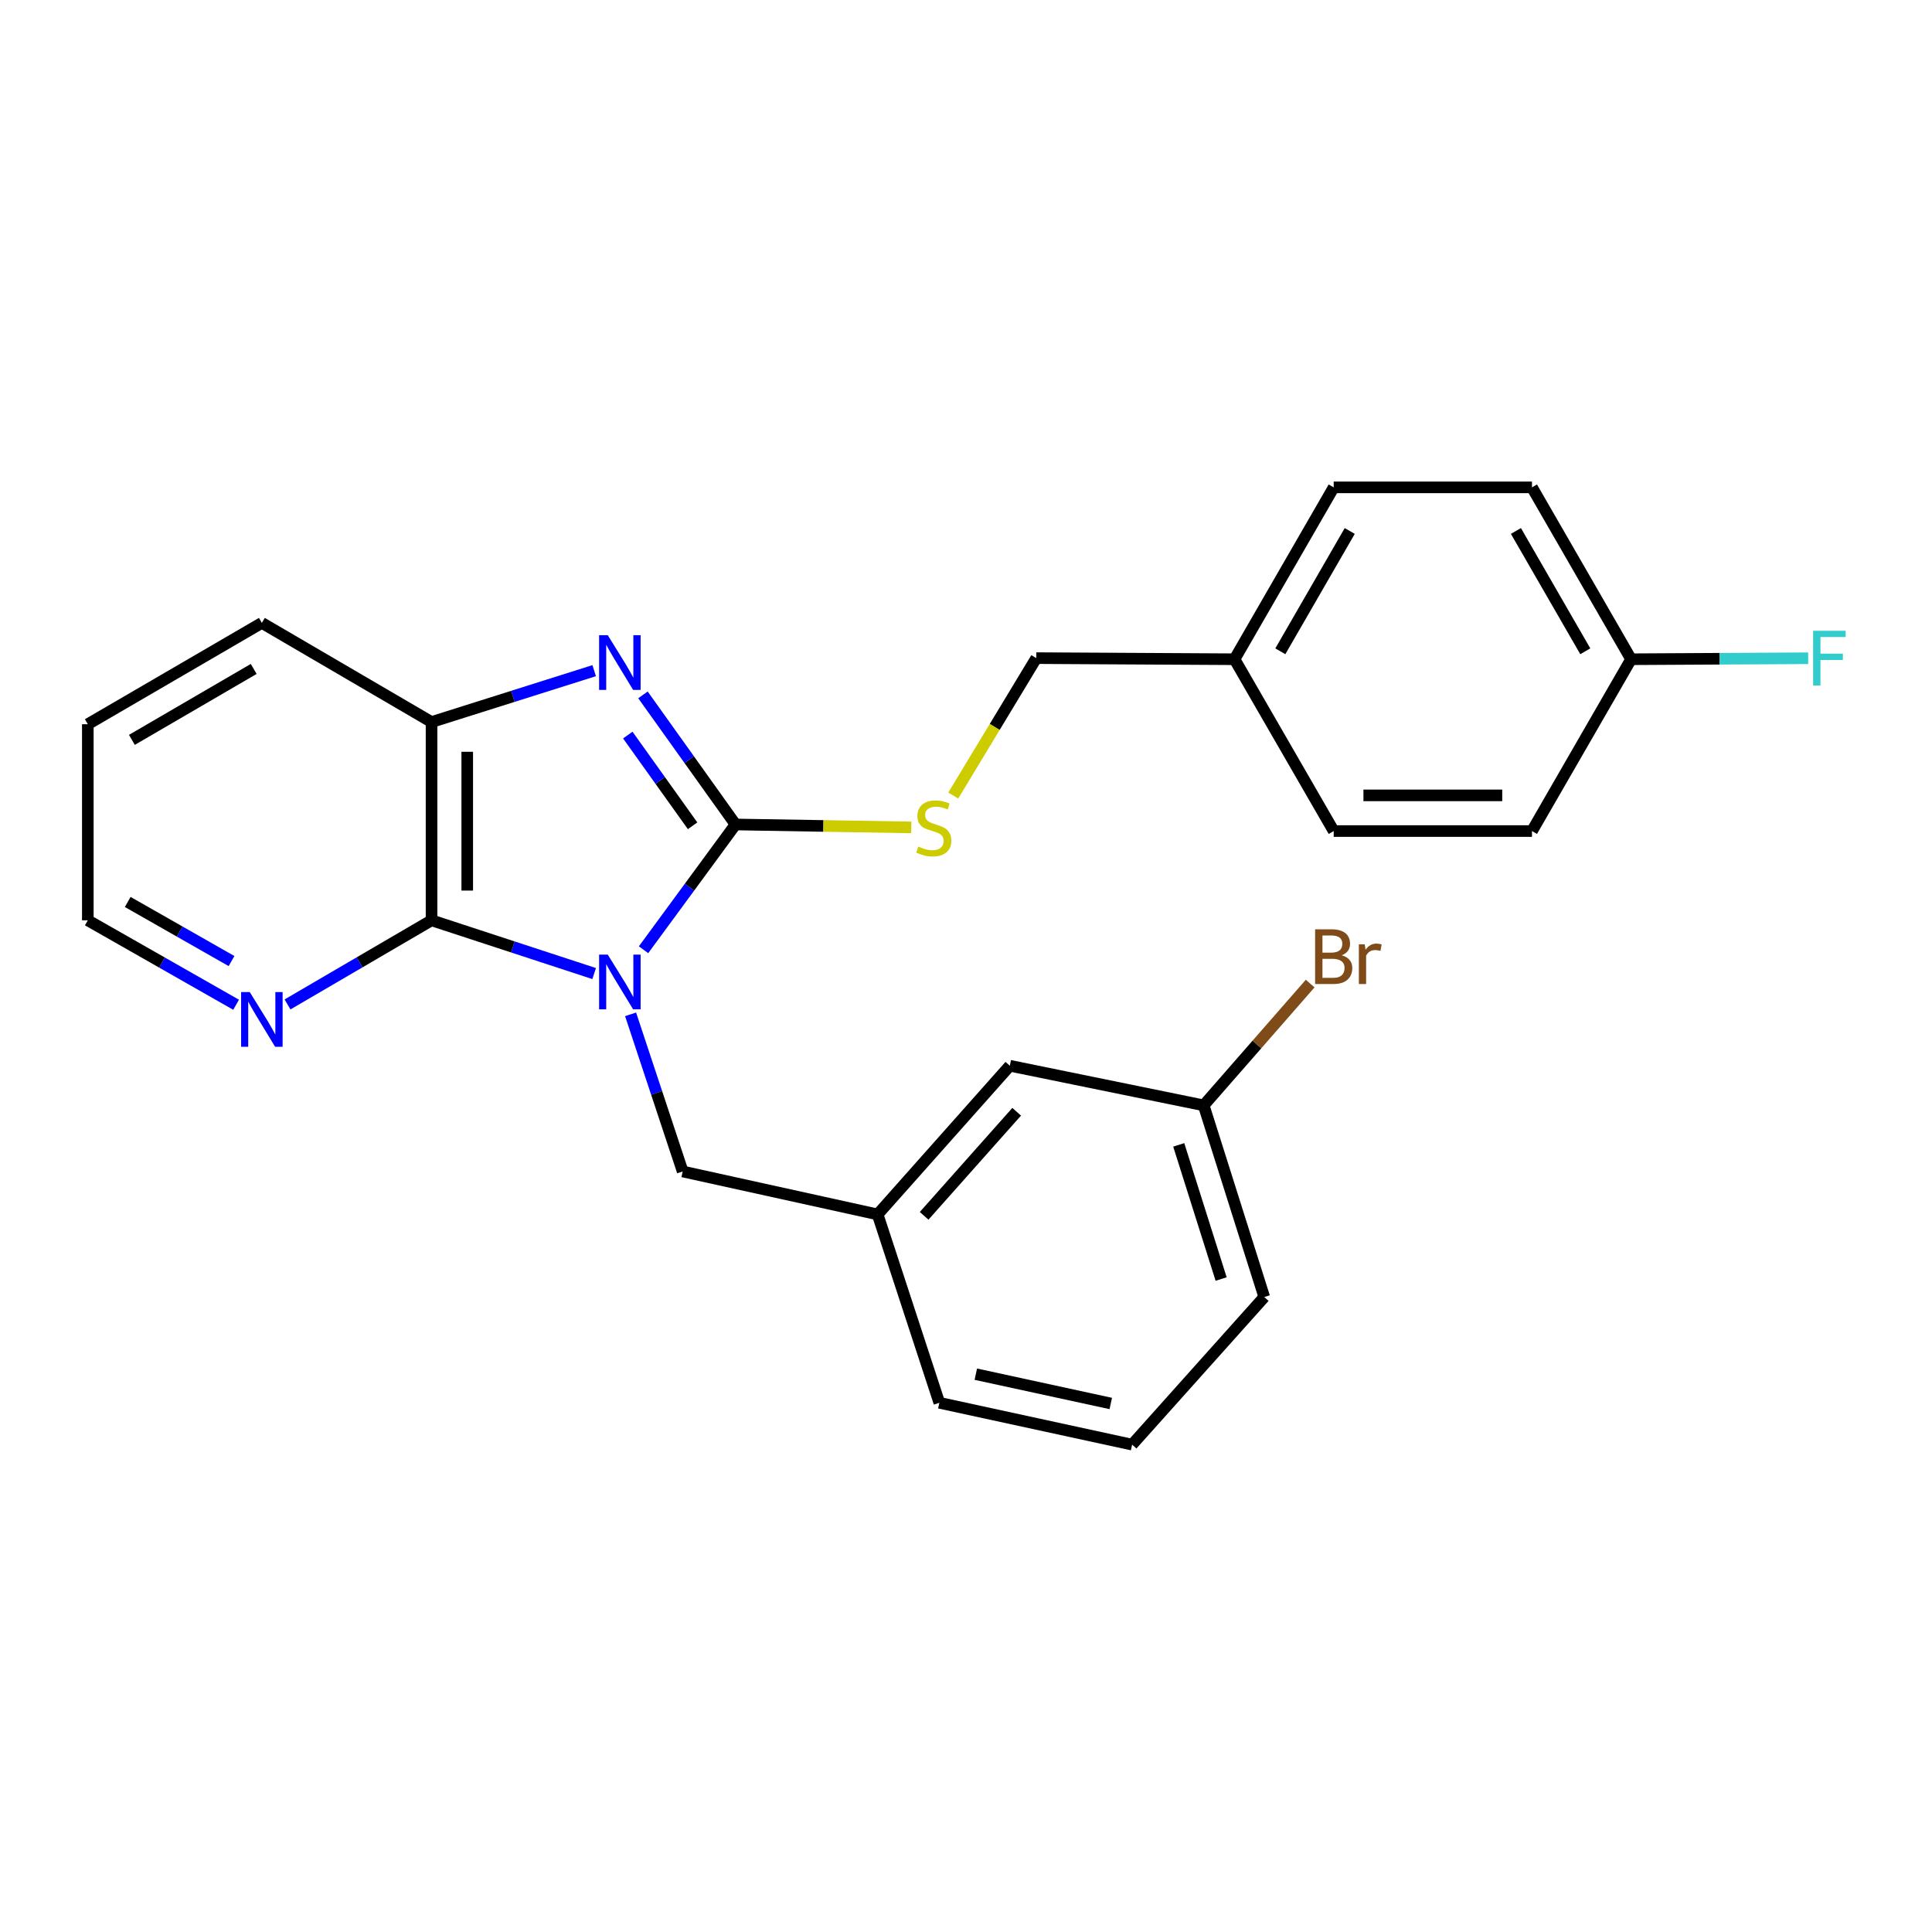 <?xml version='1.0' encoding='iso-8859-1'?>
<svg version='1.1' baseProfile='full'
              xmlns='http://www.w3.org/2000/svg'
                      xmlns:rdkit='http://www.rdkit.org/xml'
                      xmlns:xlink='http://www.w3.org/1999/xlink'
                  xml:space='preserve'
width='1000px' height='1000px' viewBox='0 0 1000 1000'>
<!-- END OF HEADER -->
<rect style='opacity:1.0;fill:#FFFFFF;stroke:none' width='1000' height='1000' x='0' y='0'> </rect>
<path class='bond-0' d='M 333.094,491.584 L 356.901,459.166' style='fill:none;fill-rule:evenodd;stroke:#0000FF;stroke-width:6px;stroke-linecap:butt;stroke-linejoin:miter;stroke-opacity:1' />
<path class='bond-0' d='M 356.901,459.166 L 380.707,426.748' style='fill:none;fill-rule:evenodd;stroke:#000000;stroke-width:6px;stroke-linecap:butt;stroke-linejoin:miter;stroke-opacity:1' />
<path class='bond-2' d='M 307.535,503.916 L 265.45,490.134' style='fill:none;fill-rule:evenodd;stroke:#0000FF;stroke-width:6px;stroke-linecap:butt;stroke-linejoin:miter;stroke-opacity:1' />
<path class='bond-2' d='M 265.45,490.134 L 223.365,476.353' style='fill:none;fill-rule:evenodd;stroke:#000000;stroke-width:6px;stroke-linecap:butt;stroke-linejoin:miter;stroke-opacity:1' />
<path class='bond-5' d='M 326.39,525.016 L 339.872,565.684' style='fill:none;fill-rule:evenodd;stroke:#0000FF;stroke-width:6px;stroke-linecap:butt;stroke-linejoin:miter;stroke-opacity:1' />
<path class='bond-5' d='M 339.872,565.684 L 353.354,606.352' style='fill:none;fill-rule:evenodd;stroke:#000000;stroke-width:6px;stroke-linecap:butt;stroke-linejoin:miter;stroke-opacity:1' />
<path class='bond-1' d='M 380.707,426.748 L 356.75,393.209' style='fill:none;fill-rule:evenodd;stroke:#000000;stroke-width:6px;stroke-linecap:butt;stroke-linejoin:miter;stroke-opacity:1' />
<path class='bond-1' d='M 356.75,393.209 L 332.793,359.67' style='fill:none;fill-rule:evenodd;stroke:#0000FF;stroke-width:6px;stroke-linecap:butt;stroke-linejoin:miter;stroke-opacity:1' />
<path class='bond-1' d='M 358.486,427.425 L 341.716,403.948' style='fill:none;fill-rule:evenodd;stroke:#000000;stroke-width:6px;stroke-linecap:butt;stroke-linejoin:miter;stroke-opacity:1' />
<path class='bond-1' d='M 341.716,403.948 L 324.947,380.47' style='fill:none;fill-rule:evenodd;stroke:#0000FF;stroke-width:6px;stroke-linecap:butt;stroke-linejoin:miter;stroke-opacity:1' />
<path class='bond-4' d='M 380.707,426.748 L 426.192,427.508' style='fill:none;fill-rule:evenodd;stroke:#000000;stroke-width:6px;stroke-linecap:butt;stroke-linejoin:miter;stroke-opacity:1' />
<path class='bond-4' d='M 426.192,427.508 L 471.677,428.268' style='fill:none;fill-rule:evenodd;stroke:#CCCC00;stroke-width:6px;stroke-linecap:butt;stroke-linejoin:miter;stroke-opacity:1' />
<path class='bond-25' d='M 307.543,347.135 L 265.454,360.431' style='fill:none;fill-rule:evenodd;stroke:#0000FF;stroke-width:6px;stroke-linecap:butt;stroke-linejoin:miter;stroke-opacity:1' />
<path class='bond-25' d='M 265.454,360.431 L 223.365,373.726' style='fill:none;fill-rule:evenodd;stroke:#000000;stroke-width:6px;stroke-linecap:butt;stroke-linejoin:miter;stroke-opacity:1' />
<path class='bond-3' d='M 223.365,476.353 L 223.365,373.726' style='fill:none;fill-rule:evenodd;stroke:#000000;stroke-width:6px;stroke-linecap:butt;stroke-linejoin:miter;stroke-opacity:1' />
<path class='bond-3' d='M 241.839,460.959 L 241.839,389.12' style='fill:none;fill-rule:evenodd;stroke:#000000;stroke-width:6px;stroke-linecap:butt;stroke-linejoin:miter;stroke-opacity:1' />
<path class='bond-6' d='M 223.365,476.353 L 186.093,498.122' style='fill:none;fill-rule:evenodd;stroke:#000000;stroke-width:6px;stroke-linecap:butt;stroke-linejoin:miter;stroke-opacity:1' />
<path class='bond-6' d='M 186.093,498.122 L 148.821,519.892' style='fill:none;fill-rule:evenodd;stroke:#0000FF;stroke-width:6px;stroke-linecap:butt;stroke-linejoin:miter;stroke-opacity:1' />
<path class='bond-19' d='M 223.365,373.726 L 135.539,322.408' style='fill:none;fill-rule:evenodd;stroke:#000000;stroke-width:6px;stroke-linecap:butt;stroke-linejoin:miter;stroke-opacity:1' />
<path class='bond-8' d='M 493.403,411.777 L 514.889,376.212' style='fill:none;fill-rule:evenodd;stroke:#CCCC00;stroke-width:6px;stroke-linecap:butt;stroke-linejoin:miter;stroke-opacity:1' />
<path class='bond-8' d='M 514.889,376.212 L 536.376,340.646' style='fill:none;fill-rule:evenodd;stroke:#000000;stroke-width:6px;stroke-linecap:butt;stroke-linejoin:miter;stroke-opacity:1' />
<path class='bond-7' d='M 353.354,606.352 L 454.256,628.583' style='fill:none;fill-rule:evenodd;stroke:#000000;stroke-width:6px;stroke-linecap:butt;stroke-linejoin:miter;stroke-opacity:1' />
<path class='bond-21' d='M 122.207,520.059 L 83.831,498.206' style='fill:none;fill-rule:evenodd;stroke:#0000FF;stroke-width:6px;stroke-linecap:butt;stroke-linejoin:miter;stroke-opacity:1' />
<path class='bond-21' d='M 83.831,498.206 L 45.455,476.353' style='fill:none;fill-rule:evenodd;stroke:#000000;stroke-width:6px;stroke-linecap:butt;stroke-linejoin:miter;stroke-opacity:1' />
<path class='bond-21' d='M 119.836,497.449 L 92.973,482.151' style='fill:none;fill-rule:evenodd;stroke:#0000FF;stroke-width:6px;stroke-linecap:butt;stroke-linejoin:miter;stroke-opacity:1' />
<path class='bond-21' d='M 92.973,482.151 L 66.109,466.854' style='fill:none;fill-rule:evenodd;stroke:#000000;stroke-width:6px;stroke-linecap:butt;stroke-linejoin:miter;stroke-opacity:1' />
<path class='bond-9' d='M 454.256,628.583 L 522.684,551.626' style='fill:none;fill-rule:evenodd;stroke:#000000;stroke-width:6px;stroke-linecap:butt;stroke-linejoin:miter;stroke-opacity:1' />
<path class='bond-9' d='M 478.327,629.316 L 526.226,575.446' style='fill:none;fill-rule:evenodd;stroke:#000000;stroke-width:6px;stroke-linecap:butt;stroke-linejoin:miter;stroke-opacity:1' />
<path class='bond-22' d='M 454.256,628.583 L 486.197,726.078' style='fill:none;fill-rule:evenodd;stroke:#000000;stroke-width:6px;stroke-linecap:butt;stroke-linejoin:miter;stroke-opacity:1' />
<path class='bond-11' d='M 536.376,340.646 L 638.992,341.221' style='fill:none;fill-rule:evenodd;stroke:#000000;stroke-width:6px;stroke-linecap:butt;stroke-linejoin:miter;stroke-opacity:1' />
<path class='bond-12' d='M 522.684,551.626 L 623.022,572.133' style='fill:none;fill-rule:evenodd;stroke:#000000;stroke-width:6px;stroke-linecap:butt;stroke-linejoin:miter;stroke-opacity:1' />
<path class='bond-10' d='M 844.245,341.221 L 792.947,252.256' style='fill:none;fill-rule:evenodd;stroke:#000000;stroke-width:6px;stroke-linecap:butt;stroke-linejoin:miter;stroke-opacity:1' />
<path class='bond-10' d='M 820.545,337.105 L 784.637,274.829' style='fill:none;fill-rule:evenodd;stroke:#000000;stroke-width:6px;stroke-linecap:butt;stroke-linejoin:miter;stroke-opacity:1' />
<path class='bond-13' d='M 844.245,341.221 L 890.075,340.965' style='fill:none;fill-rule:evenodd;stroke:#000000;stroke-width:6px;stroke-linecap:butt;stroke-linejoin:miter;stroke-opacity:1' />
<path class='bond-13' d='M 890.075,340.965 L 935.905,340.708' style='fill:none;fill-rule:evenodd;stroke:#33CCCC;stroke-width:6px;stroke-linecap:butt;stroke-linejoin:miter;stroke-opacity:1' />
<path class='bond-28' d='M 844.245,341.221 L 792.947,430.156' style='fill:none;fill-rule:evenodd;stroke:#000000;stroke-width:6px;stroke-linecap:butt;stroke-linejoin:miter;stroke-opacity:1' />
<path class='bond-17' d='M 638.992,341.221 L 690.32,430.156' style='fill:none;fill-rule:evenodd;stroke:#000000;stroke-width:6px;stroke-linecap:butt;stroke-linejoin:miter;stroke-opacity:1' />
<path class='bond-18' d='M 638.992,341.221 L 690.32,252.256' style='fill:none;fill-rule:evenodd;stroke:#000000;stroke-width:6px;stroke-linecap:butt;stroke-linejoin:miter;stroke-opacity:1' />
<path class='bond-18' d='M 662.693,337.109 L 698.623,274.833' style='fill:none;fill-rule:evenodd;stroke:#000000;stroke-width:6px;stroke-linecap:butt;stroke-linejoin:miter;stroke-opacity:1' />
<path class='bond-14' d='M 623.022,572.133 L 650.583,540.612' style='fill:none;fill-rule:evenodd;stroke:#000000;stroke-width:6px;stroke-linecap:butt;stroke-linejoin:miter;stroke-opacity:1' />
<path class='bond-14' d='M 650.583,540.612 L 678.144,509.091' style='fill:none;fill-rule:evenodd;stroke:#7F4C19;stroke-width:6px;stroke-linecap:butt;stroke-linejoin:miter;stroke-opacity:1' />
<path class='bond-27' d='M 623.022,572.133 L 654.377,671.342' style='fill:none;fill-rule:evenodd;stroke:#000000;stroke-width:6px;stroke-linecap:butt;stroke-linejoin:miter;stroke-opacity:1' />
<path class='bond-27' d='M 610.109,592.582 L 632.058,662.028' style='fill:none;fill-rule:evenodd;stroke:#000000;stroke-width:6px;stroke-linecap:butt;stroke-linejoin:miter;stroke-opacity:1' />
<path class='bond-15' d='M 792.947,430.156 L 690.32,430.156' style='fill:none;fill-rule:evenodd;stroke:#000000;stroke-width:6px;stroke-linecap:butt;stroke-linejoin:miter;stroke-opacity:1' />
<path class='bond-15' d='M 777.553,411.681 L 705.714,411.681' style='fill:none;fill-rule:evenodd;stroke:#000000;stroke-width:6px;stroke-linecap:butt;stroke-linejoin:miter;stroke-opacity:1' />
<path class='bond-16' d='M 792.947,252.256 L 690.32,252.256' style='fill:none;fill-rule:evenodd;stroke:#000000;stroke-width:6px;stroke-linecap:butt;stroke-linejoin:miter;stroke-opacity:1' />
<path class='bond-26' d='M 135.539,322.408 L 45.455,374.855' style='fill:none;fill-rule:evenodd;stroke:#000000;stroke-width:6px;stroke-linecap:butt;stroke-linejoin:miter;stroke-opacity:1' />
<path class='bond-26' d='M 131.321,346.241 L 68.263,382.954' style='fill:none;fill-rule:evenodd;stroke:#000000;stroke-width:6px;stroke-linecap:butt;stroke-linejoin:miter;stroke-opacity:1' />
<path class='bond-20' d='M 585.98,747.744 L 486.197,726.078' style='fill:none;fill-rule:evenodd;stroke:#000000;stroke-width:6px;stroke-linecap:butt;stroke-linejoin:miter;stroke-opacity:1' />
<path class='bond-20' d='M 574.933,726.44 L 505.084,711.274' style='fill:none;fill-rule:evenodd;stroke:#000000;stroke-width:6px;stroke-linecap:butt;stroke-linejoin:miter;stroke-opacity:1' />
<path class='bond-23' d='M 585.98,747.744 L 654.377,671.342' style='fill:none;fill-rule:evenodd;stroke:#000000;stroke-width:6px;stroke-linecap:butt;stroke-linejoin:miter;stroke-opacity:1' />
<path class='bond-24' d='M 45.455,476.353 L 45.455,374.855' style='fill:none;fill-rule:evenodd;stroke:#000000;stroke-width:6px;stroke-linecap:butt;stroke-linejoin:miter;stroke-opacity:1' />
<path  class='atom-0' d='M 314.579 494.113
L 323.859 509.113
Q 324.779 510.593, 326.259 513.273
Q 327.739 515.953, 327.819 516.113
L 327.819 494.113
L 331.579 494.113
L 331.579 522.433
L 327.699 522.433
L 317.739 506.033
Q 316.579 504.113, 315.339 501.913
Q 314.139 499.713, 313.779 499.033
L 313.779 522.433
L 310.099 522.433
L 310.099 494.113
L 314.579 494.113
' fill='#0000FF'/>
<path  class='atom-2' d='M 314.579 328.775
L 323.859 343.775
Q 324.779 345.255, 326.259 347.935
Q 327.739 350.615, 327.819 350.775
L 327.819 328.775
L 331.579 328.775
L 331.579 357.095
L 327.699 357.095
L 317.739 340.695
Q 316.579 338.775, 315.339 336.575
Q 314.139 334.375, 313.779 333.695
L 313.779 357.095
L 310.099 357.095
L 310.099 328.775
L 314.579 328.775
' fill='#0000FF'/>
<path  class='atom-5' d='M 475.323 438.182
Q 475.643 438.302, 476.963 438.862
Q 478.283 439.422, 479.723 439.782
Q 481.203 440.102, 482.643 440.102
Q 485.323 440.102, 486.883 438.822
Q 488.443 437.502, 488.443 435.222
Q 488.443 433.662, 487.643 432.702
Q 486.883 431.742, 485.683 431.222
Q 484.483 430.702, 482.483 430.102
Q 479.963 429.342, 478.443 428.622
Q 476.963 427.902, 475.883 426.382
Q 474.843 424.862, 474.843 422.302
Q 474.843 418.742, 477.243 416.542
Q 479.683 414.342, 484.483 414.342
Q 487.763 414.342, 491.483 415.902
L 490.563 418.982
Q 487.163 417.582, 484.603 417.582
Q 481.843 417.582, 480.323 418.742
Q 478.803 419.862, 478.843 421.822
Q 478.843 423.342, 479.603 424.262
Q 480.403 425.182, 481.523 425.702
Q 482.683 426.222, 484.603 426.822
Q 487.163 427.622, 488.683 428.422
Q 490.203 429.222, 491.283 430.862
Q 492.403 432.462, 492.403 435.222
Q 492.403 439.142, 489.763 441.262
Q 487.163 443.342, 482.803 443.342
Q 480.283 443.342, 478.363 442.782
Q 476.483 442.262, 474.243 441.342
L 475.323 438.182
' fill='#CCCC00'/>
<path  class='atom-7' d='M 129.279 513.49
L 138.559 528.49
Q 139.479 529.97, 140.959 532.65
Q 142.439 535.33, 142.519 535.49
L 142.519 513.49
L 146.279 513.49
L 146.279 541.81
L 142.399 541.81
L 132.439 525.41
Q 131.279 523.49, 130.039 521.29
Q 128.839 519.09, 128.479 518.41
L 128.479 541.81
L 124.799 541.81
L 124.799 513.49
L 129.279 513.49
' fill='#0000FF'/>
<path  class='atom-14' d='M 938.471 326.486
L 955.311 326.486
L 955.311 329.726
L 942.271 329.726
L 942.271 338.326
L 953.871 338.326
L 953.871 341.606
L 942.271 341.606
L 942.271 354.806
L 938.471 354.806
L 938.471 326.486
' fill='#33CCCC'/>
<path  class='atom-15' d='M 694.46 494.446
Q 697.18 495.206, 698.54 496.886
Q 699.94 498.526, 699.94 500.966
Q 699.94 504.886, 697.42 507.126
Q 694.94 509.326, 690.22 509.326
L 680.7 509.326
L 680.7 481.006
L 689.06 481.006
Q 693.9 481.006, 696.34 482.966
Q 698.78 484.926, 698.78 488.526
Q 698.78 492.806, 694.46 494.446
M 684.5 484.206
L 684.5 493.086
L 689.06 493.086
Q 691.86 493.086, 693.3 491.966
Q 694.78 490.806, 694.78 488.526
Q 694.78 484.206, 689.06 484.206
L 684.5 484.206
M 690.22 506.126
Q 692.98 506.126, 694.46 504.806
Q 695.94 503.486, 695.94 500.966
Q 695.94 498.646, 694.3 497.486
Q 692.7 496.286, 689.62 496.286
L 684.5 496.286
L 684.5 506.126
L 690.22 506.126
' fill='#7F4C19'/>
<path  class='atom-15' d='M 706.38 488.766
L 706.82 491.606
Q 708.98 488.406, 712.5 488.406
Q 713.62 488.406, 715.14 488.806
L 714.54 492.166
Q 712.82 491.766, 711.86 491.766
Q 710.18 491.766, 709.06 492.446
Q 707.98 493.086, 707.1 494.646
L 707.1 509.326
L 703.34 509.326
L 703.34 488.766
L 706.38 488.766
' fill='#7F4C19'/>
</svg>
